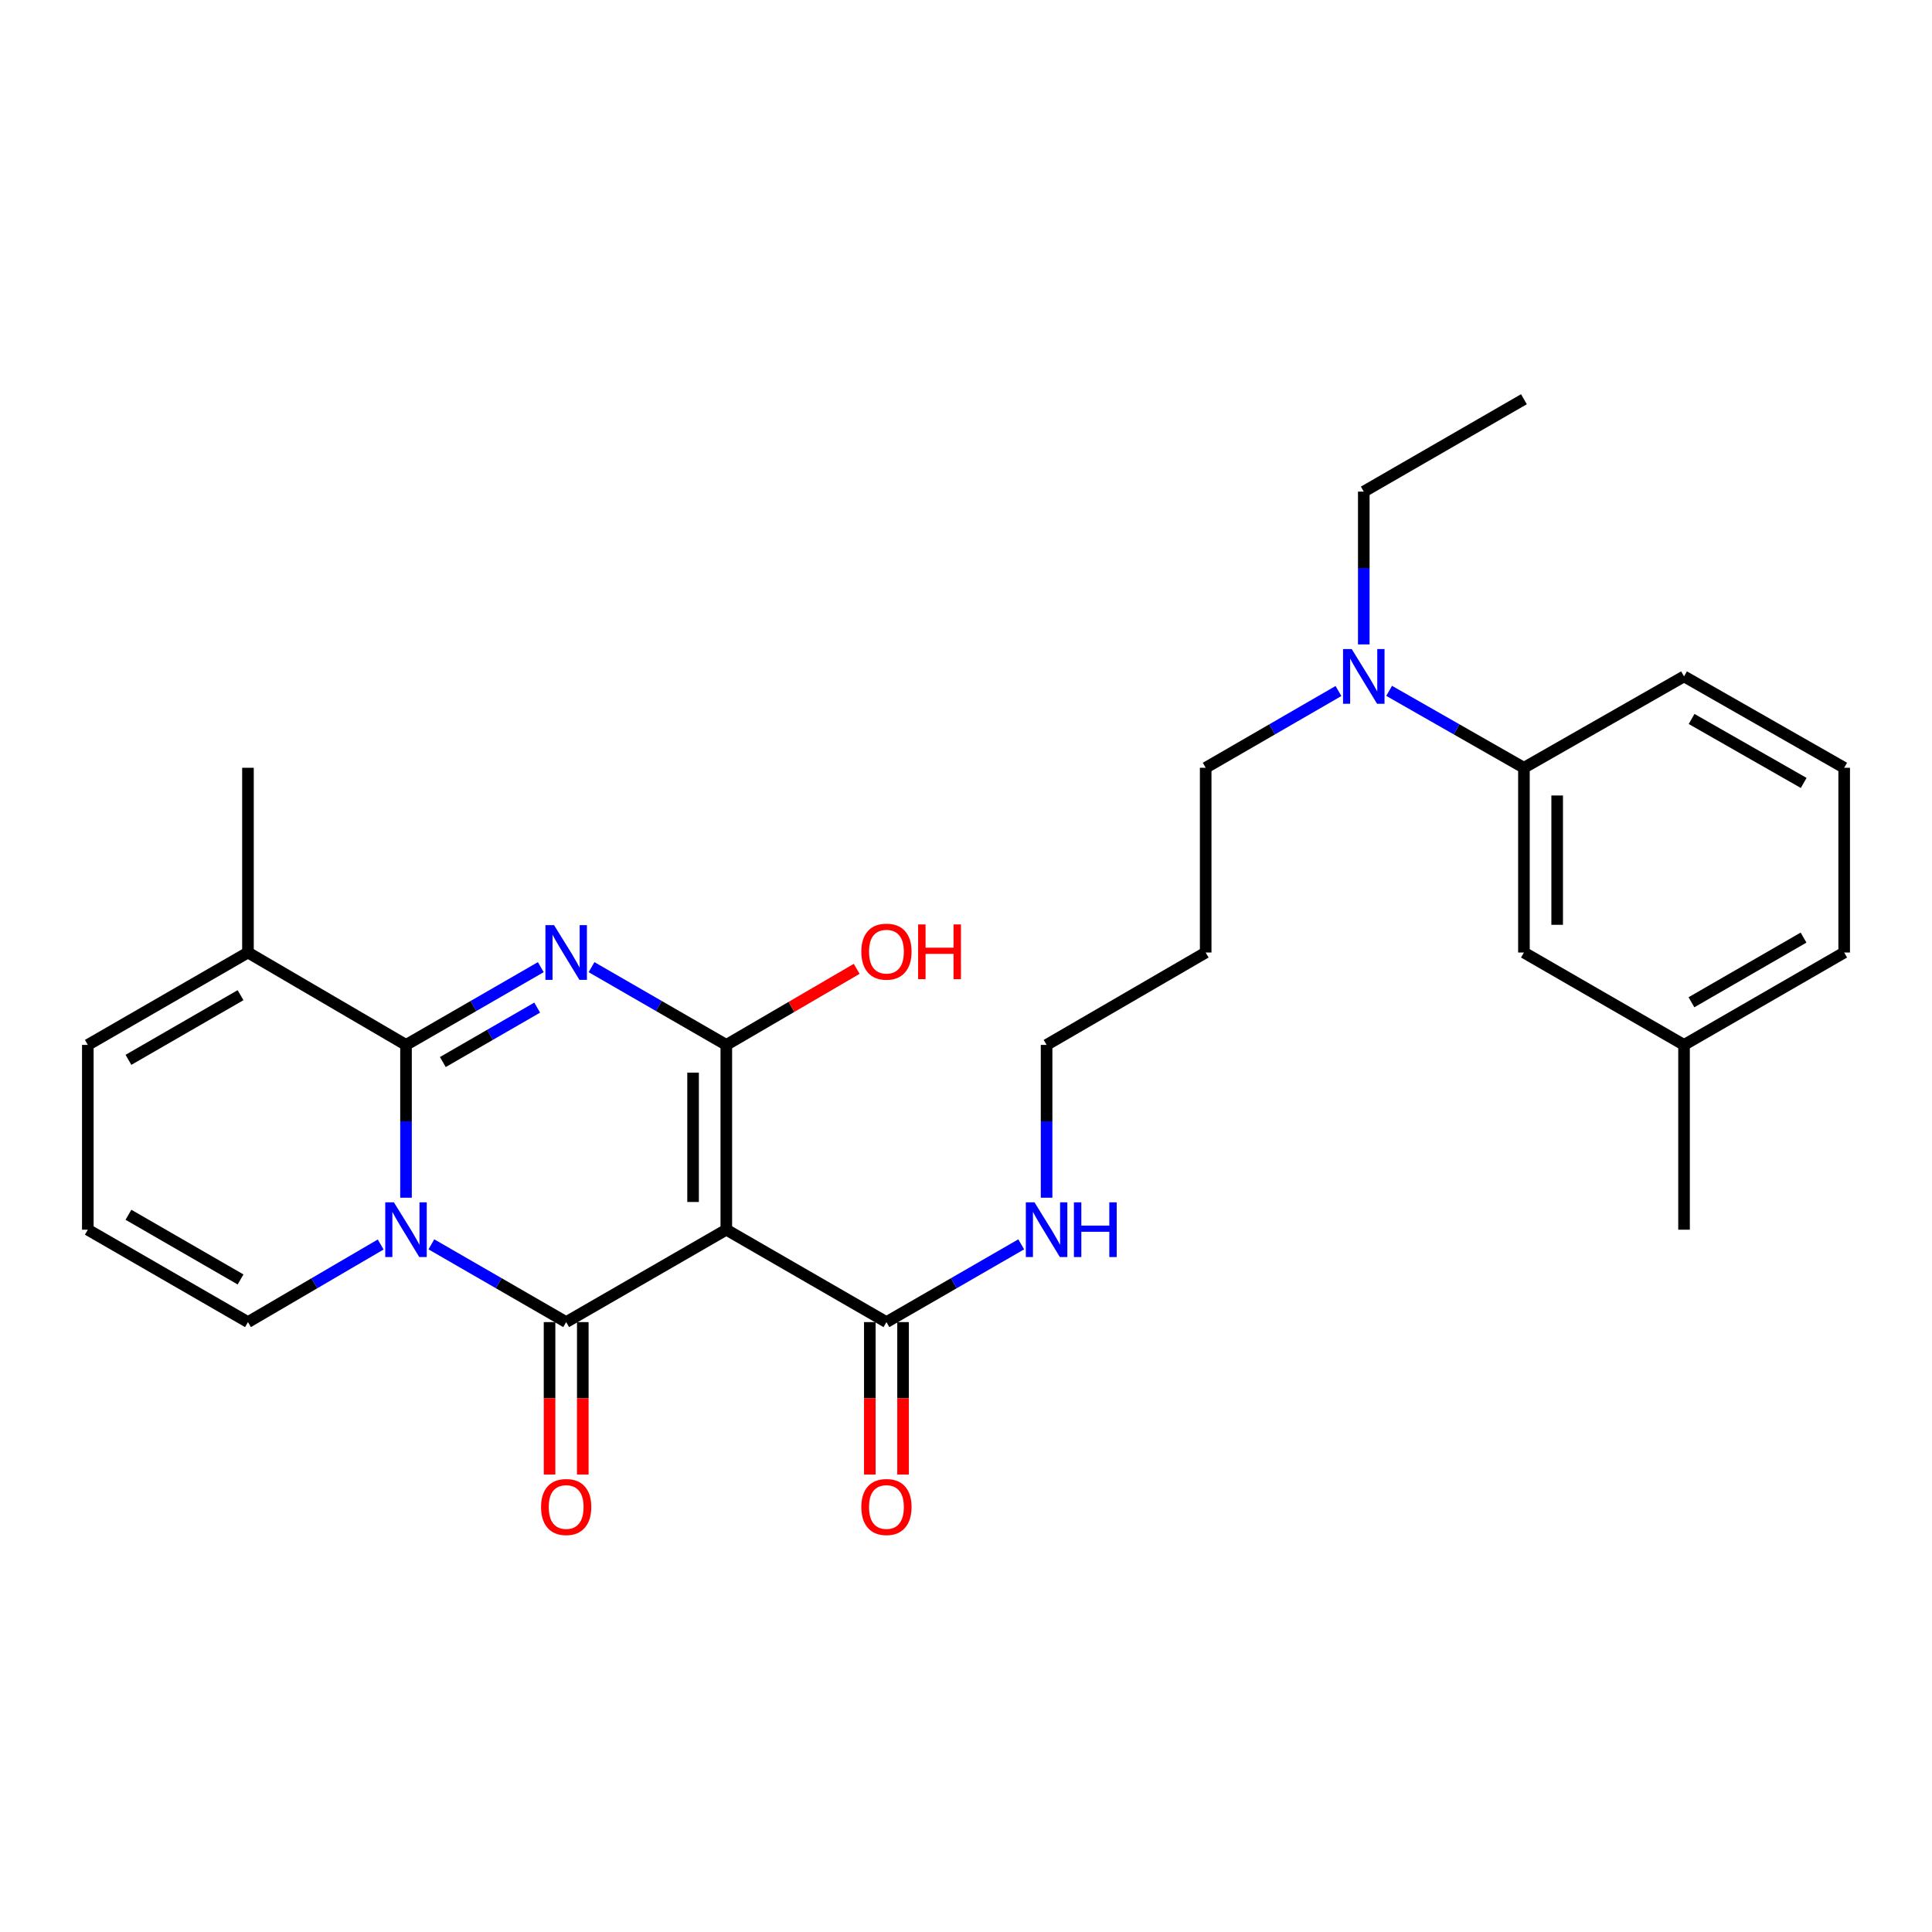 <?xml version='1.0' encoding='iso-8859-1'?>
<svg version='1.1' baseProfile='full'
              xmlns='http://www.w3.org/2000/svg'
                      xmlns:rdkit='http://www.rdkit.org/xml'
                      xmlns:xlink='http://www.w3.org/1999/xlink'
                  xml:space='preserve'
width='1000px' height='1000px' viewBox='0 0 1000 1000'>
<!-- END OF HEADER -->
<rect style='opacity:1.0;fill:#FFFFFF;stroke:none' width='1000' height='1000' x='0' y='0'> </rect>
<path class='bond-1' d='M 223.28,644.064 L 258.165,664.191' style='fill:none;fill-rule:evenodd;stroke:#0000FF;stroke-width:6px;stroke-linecap:butt;stroke-linejoin:miter;stroke-opacity:1' />
<path class='bond-1' d='M 258.165,664.191 L 293.049,684.318' style='fill:none;fill-rule:evenodd;stroke:#000000;stroke-width:6px;stroke-linecap:butt;stroke-linejoin:miter;stroke-opacity:1' />
<path class='bond-3' d='M 210.148,619.936 L 210.148,580.39' style='fill:none;fill-rule:evenodd;stroke:#0000FF;stroke-width:6px;stroke-linecap:butt;stroke-linejoin:miter;stroke-opacity:1' />
<path class='bond-3' d='M 210.148,580.39 L 210.148,540.845' style='fill:none;fill-rule:evenodd;stroke:#000000;stroke-width:6px;stroke-linecap:butt;stroke-linejoin:miter;stroke-opacity:1' />
<path class='bond-7' d='M 197.039,644.152 L 162.692,664.235' style='fill:none;fill-rule:evenodd;stroke:#0000FF;stroke-width:6px;stroke-linecap:butt;stroke-linejoin:miter;stroke-opacity:1' />
<path class='bond-7' d='M 162.692,664.235 L 128.346,684.318' style='fill:none;fill-rule:evenodd;stroke:#000000;stroke-width:6px;stroke-linecap:butt;stroke-linejoin:miter;stroke-opacity:1' />
<path class='bond-0' d='M 279.916,500.599 L 245.032,520.722' style='fill:none;fill-rule:evenodd;stroke:#0000FF;stroke-width:6px;stroke-linecap:butt;stroke-linejoin:miter;stroke-opacity:1' />
<path class='bond-0' d='M 245.032,520.722 L 210.148,540.845' style='fill:none;fill-rule:evenodd;stroke:#000000;stroke-width:6px;stroke-linecap:butt;stroke-linejoin:miter;stroke-opacity:1' />
<path class='bond-0' d='M 278.048,521.539 L 253.629,535.625' style='fill:none;fill-rule:evenodd;stroke:#0000FF;stroke-width:6px;stroke-linecap:butt;stroke-linejoin:miter;stroke-opacity:1' />
<path class='bond-0' d='M 253.629,535.625 L 229.21,549.711' style='fill:none;fill-rule:evenodd;stroke:#000000;stroke-width:6px;stroke-linecap:butt;stroke-linejoin:miter;stroke-opacity:1' />
<path class='bond-4' d='M 306.181,500.6 L 341.061,520.722' style='fill:none;fill-rule:evenodd;stroke:#0000FF;stroke-width:6px;stroke-linecap:butt;stroke-linejoin:miter;stroke-opacity:1' />
<path class='bond-4' d='M 341.061,520.722 L 375.94,540.845' style='fill:none;fill-rule:evenodd;stroke:#000000;stroke-width:6px;stroke-linecap:butt;stroke-linejoin:miter;stroke-opacity:1' />
<path class='bond-2' d='M 293.049,684.318 L 375.94,636.487' style='fill:none;fill-rule:evenodd;stroke:#000000;stroke-width:6px;stroke-linecap:butt;stroke-linejoin:miter;stroke-opacity:1' />
<path class='bond-8' d='M 284.446,684.318 L 284.446,723.774' style='fill:none;fill-rule:evenodd;stroke:#000000;stroke-width:6px;stroke-linecap:butt;stroke-linejoin:miter;stroke-opacity:1' />
<path class='bond-8' d='M 284.446,723.774 L 284.446,763.231' style='fill:none;fill-rule:evenodd;stroke:#FF0000;stroke-width:6px;stroke-linecap:butt;stroke-linejoin:miter;stroke-opacity:1' />
<path class='bond-8' d='M 301.651,684.318 L 301.651,723.774' style='fill:none;fill-rule:evenodd;stroke:#000000;stroke-width:6px;stroke-linecap:butt;stroke-linejoin:miter;stroke-opacity:1' />
<path class='bond-8' d='M 301.651,723.774 L 301.651,763.231' style='fill:none;fill-rule:evenodd;stroke:#FF0000;stroke-width:6px;stroke-linecap:butt;stroke-linejoin:miter;stroke-opacity:1' />
<path class='bond-5' d='M 375.94,636.487 L 458.822,684.318' style='fill:none;fill-rule:evenodd;stroke:#000000;stroke-width:6px;stroke-linecap:butt;stroke-linejoin:miter;stroke-opacity:1' />
<path class='bond-29' d='M 375.94,636.487 L 375.94,540.845' style='fill:none;fill-rule:evenodd;stroke:#000000;stroke-width:6px;stroke-linecap:butt;stroke-linejoin:miter;stroke-opacity:1' />
<path class='bond-29' d='M 358.735,622.141 L 358.735,555.191' style='fill:none;fill-rule:evenodd;stroke:#000000;stroke-width:6px;stroke-linecap:butt;stroke-linejoin:miter;stroke-opacity:1' />
<path class='bond-6' d='M 210.148,540.845 L 128.346,493.023' style='fill:none;fill-rule:evenodd;stroke:#000000;stroke-width:6px;stroke-linecap:butt;stroke-linejoin:miter;stroke-opacity:1' />
<path class='bond-14' d='M 375.94,540.845 L 409.682,521.158' style='fill:none;fill-rule:evenodd;stroke:#000000;stroke-width:6px;stroke-linecap:butt;stroke-linejoin:miter;stroke-opacity:1' />
<path class='bond-14' d='M 409.682,521.158 L 443.423,501.472' style='fill:none;fill-rule:evenodd;stroke:#FF0000;stroke-width:6px;stroke-linecap:butt;stroke-linejoin:miter;stroke-opacity:1' />
<path class='bond-13' d='M 450.219,684.318 L 450.219,723.774' style='fill:none;fill-rule:evenodd;stroke:#000000;stroke-width:6px;stroke-linecap:butt;stroke-linejoin:miter;stroke-opacity:1' />
<path class='bond-13' d='M 450.219,723.774 L 450.219,763.231' style='fill:none;fill-rule:evenodd;stroke:#FF0000;stroke-width:6px;stroke-linecap:butt;stroke-linejoin:miter;stroke-opacity:1' />
<path class='bond-13' d='M 467.425,684.318 L 467.425,723.774' style='fill:none;fill-rule:evenodd;stroke:#000000;stroke-width:6px;stroke-linecap:butt;stroke-linejoin:miter;stroke-opacity:1' />
<path class='bond-13' d='M 467.425,723.774 L 467.425,763.231' style='fill:none;fill-rule:evenodd;stroke:#FF0000;stroke-width:6px;stroke-linecap:butt;stroke-linejoin:miter;stroke-opacity:1' />
<path class='bond-16' d='M 458.822,684.318 L 493.701,664.191' style='fill:none;fill-rule:evenodd;stroke:#000000;stroke-width:6px;stroke-linecap:butt;stroke-linejoin:miter;stroke-opacity:1' />
<path class='bond-16' d='M 493.701,664.191 L 528.581,644.065' style='fill:none;fill-rule:evenodd;stroke:#0000FF;stroke-width:6px;stroke-linecap:butt;stroke-linejoin:miter;stroke-opacity:1' />
<path class='bond-19' d='M 128.346,493.023 L 128.346,397.4' style='fill:none;fill-rule:evenodd;stroke:#000000;stroke-width:6px;stroke-linecap:butt;stroke-linejoin:miter;stroke-opacity:1' />
<path class='bond-28' d='M 128.346,493.023 L 45.455,540.845' style='fill:none;fill-rule:evenodd;stroke:#000000;stroke-width:6px;stroke-linecap:butt;stroke-linejoin:miter;stroke-opacity:1' />
<path class='bond-28' d='M 124.51,515.1 L 66.486,548.574' style='fill:none;fill-rule:evenodd;stroke:#000000;stroke-width:6px;stroke-linecap:butt;stroke-linejoin:miter;stroke-opacity:1' />
<path class='bond-10' d='M 128.346,684.318 L 45.455,636.487' style='fill:none;fill-rule:evenodd;stroke:#000000;stroke-width:6px;stroke-linecap:butt;stroke-linejoin:miter;stroke-opacity:1' />
<path class='bond-10' d='M 124.511,662.241 L 66.487,628.759' style='fill:none;fill-rule:evenodd;stroke:#000000;stroke-width:6px;stroke-linecap:butt;stroke-linejoin:miter;stroke-opacity:1' />
<path class='bond-9' d='M 788.782,397.4 L 753.899,377.493' style='fill:none;fill-rule:evenodd;stroke:#000000;stroke-width:6px;stroke-linecap:butt;stroke-linejoin:miter;stroke-opacity:1' />
<path class='bond-9' d='M 753.899,377.493 L 719.016,357.586' style='fill:none;fill-rule:evenodd;stroke:#0000FF;stroke-width:6px;stroke-linecap:butt;stroke-linejoin:miter;stroke-opacity:1' />
<path class='bond-15' d='M 788.782,397.4 L 788.782,493.023' style='fill:none;fill-rule:evenodd;stroke:#000000;stroke-width:6px;stroke-linecap:butt;stroke-linejoin:miter;stroke-opacity:1' />
<path class='bond-15' d='M 805.987,411.743 L 805.987,478.68' style='fill:none;fill-rule:evenodd;stroke:#000000;stroke-width:6px;stroke-linecap:butt;stroke-linejoin:miter;stroke-opacity:1' />
<path class='bond-21' d='M 788.782,397.4 L 871.654,350.095' style='fill:none;fill-rule:evenodd;stroke:#000000;stroke-width:6px;stroke-linecap:butt;stroke-linejoin:miter;stroke-opacity:1' />
<path class='bond-11' d='M 45.455,636.487 L 45.455,540.845' style='fill:none;fill-rule:evenodd;stroke:#000000;stroke-width:6px;stroke-linecap:butt;stroke-linejoin:miter;stroke-opacity:1' />
<path class='bond-12' d='M 692.787,357.67 L 658.424,377.535' style='fill:none;fill-rule:evenodd;stroke:#0000FF;stroke-width:6px;stroke-linecap:butt;stroke-linejoin:miter;stroke-opacity:1' />
<path class='bond-12' d='M 658.424,377.535 L 624.06,397.4' style='fill:none;fill-rule:evenodd;stroke:#000000;stroke-width:6px;stroke-linecap:butt;stroke-linejoin:miter;stroke-opacity:1' />
<path class='bond-23' d='M 705.89,333.544 L 705.89,294.003' style='fill:none;fill-rule:evenodd;stroke:#0000FF;stroke-width:6px;stroke-linecap:butt;stroke-linejoin:miter;stroke-opacity:1' />
<path class='bond-23' d='M 705.89,294.003 L 705.89,254.462' style='fill:none;fill-rule:evenodd;stroke:#000000;stroke-width:6px;stroke-linecap:butt;stroke-linejoin:miter;stroke-opacity:1' />
<path class='bond-17' d='M 788.782,493.023 L 871.654,540.845' style='fill:none;fill-rule:evenodd;stroke:#000000;stroke-width:6px;stroke-linecap:butt;stroke-linejoin:miter;stroke-opacity:1' />
<path class='bond-24' d='M 541.713,619.936 L 541.713,580.39' style='fill:none;fill-rule:evenodd;stroke:#0000FF;stroke-width:6px;stroke-linecap:butt;stroke-linejoin:miter;stroke-opacity:1' />
<path class='bond-24' d='M 541.713,580.39 L 541.713,540.845' style='fill:none;fill-rule:evenodd;stroke:#000000;stroke-width:6px;stroke-linecap:butt;stroke-linejoin:miter;stroke-opacity:1' />
<path class='bond-26' d='M 871.654,540.845 L 871.654,636.487' style='fill:none;fill-rule:evenodd;stroke:#000000;stroke-width:6px;stroke-linecap:butt;stroke-linejoin:miter;stroke-opacity:1' />
<path class='bond-30' d='M 871.654,540.845 L 954.545,493.023' style='fill:none;fill-rule:evenodd;stroke:#000000;stroke-width:6px;stroke-linecap:butt;stroke-linejoin:miter;stroke-opacity:1' />
<path class='bond-30' d='M 875.49,518.768 L 933.514,485.293' style='fill:none;fill-rule:evenodd;stroke:#000000;stroke-width:6px;stroke-linecap:butt;stroke-linejoin:miter;stroke-opacity:1' />
<path class='bond-18' d='M 624.06,493.023 L 541.713,540.845' style='fill:none;fill-rule:evenodd;stroke:#000000;stroke-width:6px;stroke-linecap:butt;stroke-linejoin:miter;stroke-opacity:1' />
<path class='bond-20' d='M 624.06,493.023 L 624.06,397.4' style='fill:none;fill-rule:evenodd;stroke:#000000;stroke-width:6px;stroke-linecap:butt;stroke-linejoin:miter;stroke-opacity:1' />
<path class='bond-22' d='M 871.654,350.095 L 954.545,397.4' style='fill:none;fill-rule:evenodd;stroke:#000000;stroke-width:6px;stroke-linecap:butt;stroke-linejoin:miter;stroke-opacity:1' />
<path class='bond-22' d='M 875.56,372.134 L 933.584,405.247' style='fill:none;fill-rule:evenodd;stroke:#000000;stroke-width:6px;stroke-linecap:butt;stroke-linejoin:miter;stroke-opacity:1' />
<path class='bond-25' d='M 954.545,397.4 L 954.545,493.023' style='fill:none;fill-rule:evenodd;stroke:#000000;stroke-width:6px;stroke-linecap:butt;stroke-linejoin:miter;stroke-opacity:1' />
<path class='bond-27' d='M 705.89,254.462 L 788.782,206.641' style='fill:none;fill-rule:evenodd;stroke:#000000;stroke-width:6px;stroke-linecap:butt;stroke-linejoin:miter;stroke-opacity:1' />
<path  class='atom-0' d='M 203.888 622.327
L 213.168 637.327
Q 214.088 638.807, 215.568 641.487
Q 217.048 644.167, 217.128 644.327
L 217.128 622.327
L 220.888 622.327
L 220.888 650.647
L 217.008 650.647
L 207.048 634.247
Q 205.888 632.327, 204.648 630.127
Q 203.448 627.927, 203.088 627.247
L 203.088 650.647
L 199.408 650.647
L 199.408 622.327
L 203.888 622.327
' fill='#0000FF'/>
<path  class='atom-1' d='M 286.789 478.863
L 296.069 493.863
Q 296.989 495.343, 298.469 498.023
Q 299.949 500.703, 300.029 500.863
L 300.029 478.863
L 303.789 478.863
L 303.789 507.183
L 299.909 507.183
L 289.949 490.783
Q 288.789 488.863, 287.549 486.663
Q 286.349 484.463, 285.989 483.783
L 285.989 507.183
L 282.309 507.183
L 282.309 478.863
L 286.789 478.863
' fill='#0000FF'/>
<path  class='atom-9' d='M 280.049 780.021
Q 280.049 773.221, 283.409 769.421
Q 286.769 765.621, 293.049 765.621
Q 299.329 765.621, 302.689 769.421
Q 306.049 773.221, 306.049 780.021
Q 306.049 786.901, 302.649 790.821
Q 299.249 794.701, 293.049 794.701
Q 286.809 794.701, 283.409 790.821
Q 280.049 786.941, 280.049 780.021
M 293.049 791.501
Q 297.369 791.501, 299.689 788.621
Q 302.049 785.701, 302.049 780.021
Q 302.049 774.461, 299.689 771.661
Q 297.369 768.821, 293.049 768.821
Q 288.729 768.821, 286.369 771.621
Q 284.049 774.421, 284.049 780.021
Q 284.049 785.741, 286.369 788.621
Q 288.729 791.501, 293.049 791.501
' fill='#FF0000'/>
<path  class='atom-13' d='M 699.63 335.935
L 708.91 350.935
Q 709.83 352.415, 711.31 355.095
Q 712.79 357.775, 712.87 357.935
L 712.87 335.935
L 716.63 335.935
L 716.63 364.255
L 712.75 364.255
L 702.79 347.855
Q 701.63 345.935, 700.39 343.735
Q 699.19 341.535, 698.83 340.855
L 698.83 364.255
L 695.15 364.255
L 695.15 335.935
L 699.63 335.935
' fill='#0000FF'/>
<path  class='atom-14' d='M 445.822 780.021
Q 445.822 773.221, 449.182 769.421
Q 452.542 765.621, 458.822 765.621
Q 465.102 765.621, 468.462 769.421
Q 471.822 773.221, 471.822 780.021
Q 471.822 786.901, 468.422 790.821
Q 465.022 794.701, 458.822 794.701
Q 452.582 794.701, 449.182 790.821
Q 445.822 786.941, 445.822 780.021
M 458.822 791.501
Q 463.142 791.501, 465.462 788.621
Q 467.822 785.701, 467.822 780.021
Q 467.822 774.461, 465.462 771.661
Q 463.142 768.821, 458.822 768.821
Q 454.502 768.821, 452.142 771.621
Q 449.822 774.421, 449.822 780.021
Q 449.822 785.741, 452.142 788.621
Q 454.502 791.501, 458.822 791.501
' fill='#FF0000'/>
<path  class='atom-15' d='M 445.822 492.568
Q 445.822 485.768, 449.182 481.968
Q 452.542 478.168, 458.822 478.168
Q 465.102 478.168, 468.462 481.968
Q 471.822 485.768, 471.822 492.568
Q 471.822 499.448, 468.422 503.368
Q 465.022 507.248, 458.822 507.248
Q 452.582 507.248, 449.182 503.368
Q 445.822 499.488, 445.822 492.568
M 458.822 504.048
Q 463.142 504.048, 465.462 501.168
Q 467.822 498.248, 467.822 492.568
Q 467.822 487.008, 465.462 484.208
Q 463.142 481.368, 458.822 481.368
Q 454.502 481.368, 452.142 484.168
Q 449.822 486.968, 449.822 492.568
Q 449.822 498.288, 452.142 501.168
Q 454.502 504.048, 458.822 504.048
' fill='#FF0000'/>
<path  class='atom-15' d='M 475.222 478.488
L 479.062 478.488
L 479.062 490.528
L 493.542 490.528
L 493.542 478.488
L 497.382 478.488
L 497.382 506.808
L 493.542 506.808
L 493.542 493.728
L 479.062 493.728
L 479.062 506.808
L 475.222 506.808
L 475.222 478.488
' fill='#FF0000'/>
<path  class='atom-17' d='M 535.453 622.327
L 544.733 637.327
Q 545.653 638.807, 547.133 641.487
Q 548.613 644.167, 548.693 644.327
L 548.693 622.327
L 552.453 622.327
L 552.453 650.647
L 548.573 650.647
L 538.613 634.247
Q 537.453 632.327, 536.213 630.127
Q 535.013 627.927, 534.653 627.247
L 534.653 650.647
L 530.973 650.647
L 530.973 622.327
L 535.453 622.327
' fill='#0000FF'/>
<path  class='atom-17' d='M 555.853 622.327
L 559.693 622.327
L 559.693 634.367
L 574.173 634.367
L 574.173 622.327
L 578.013 622.327
L 578.013 650.647
L 574.173 650.647
L 574.173 637.567
L 559.693 637.567
L 559.693 650.647
L 555.853 650.647
L 555.853 622.327
' fill='#0000FF'/>
</svg>
